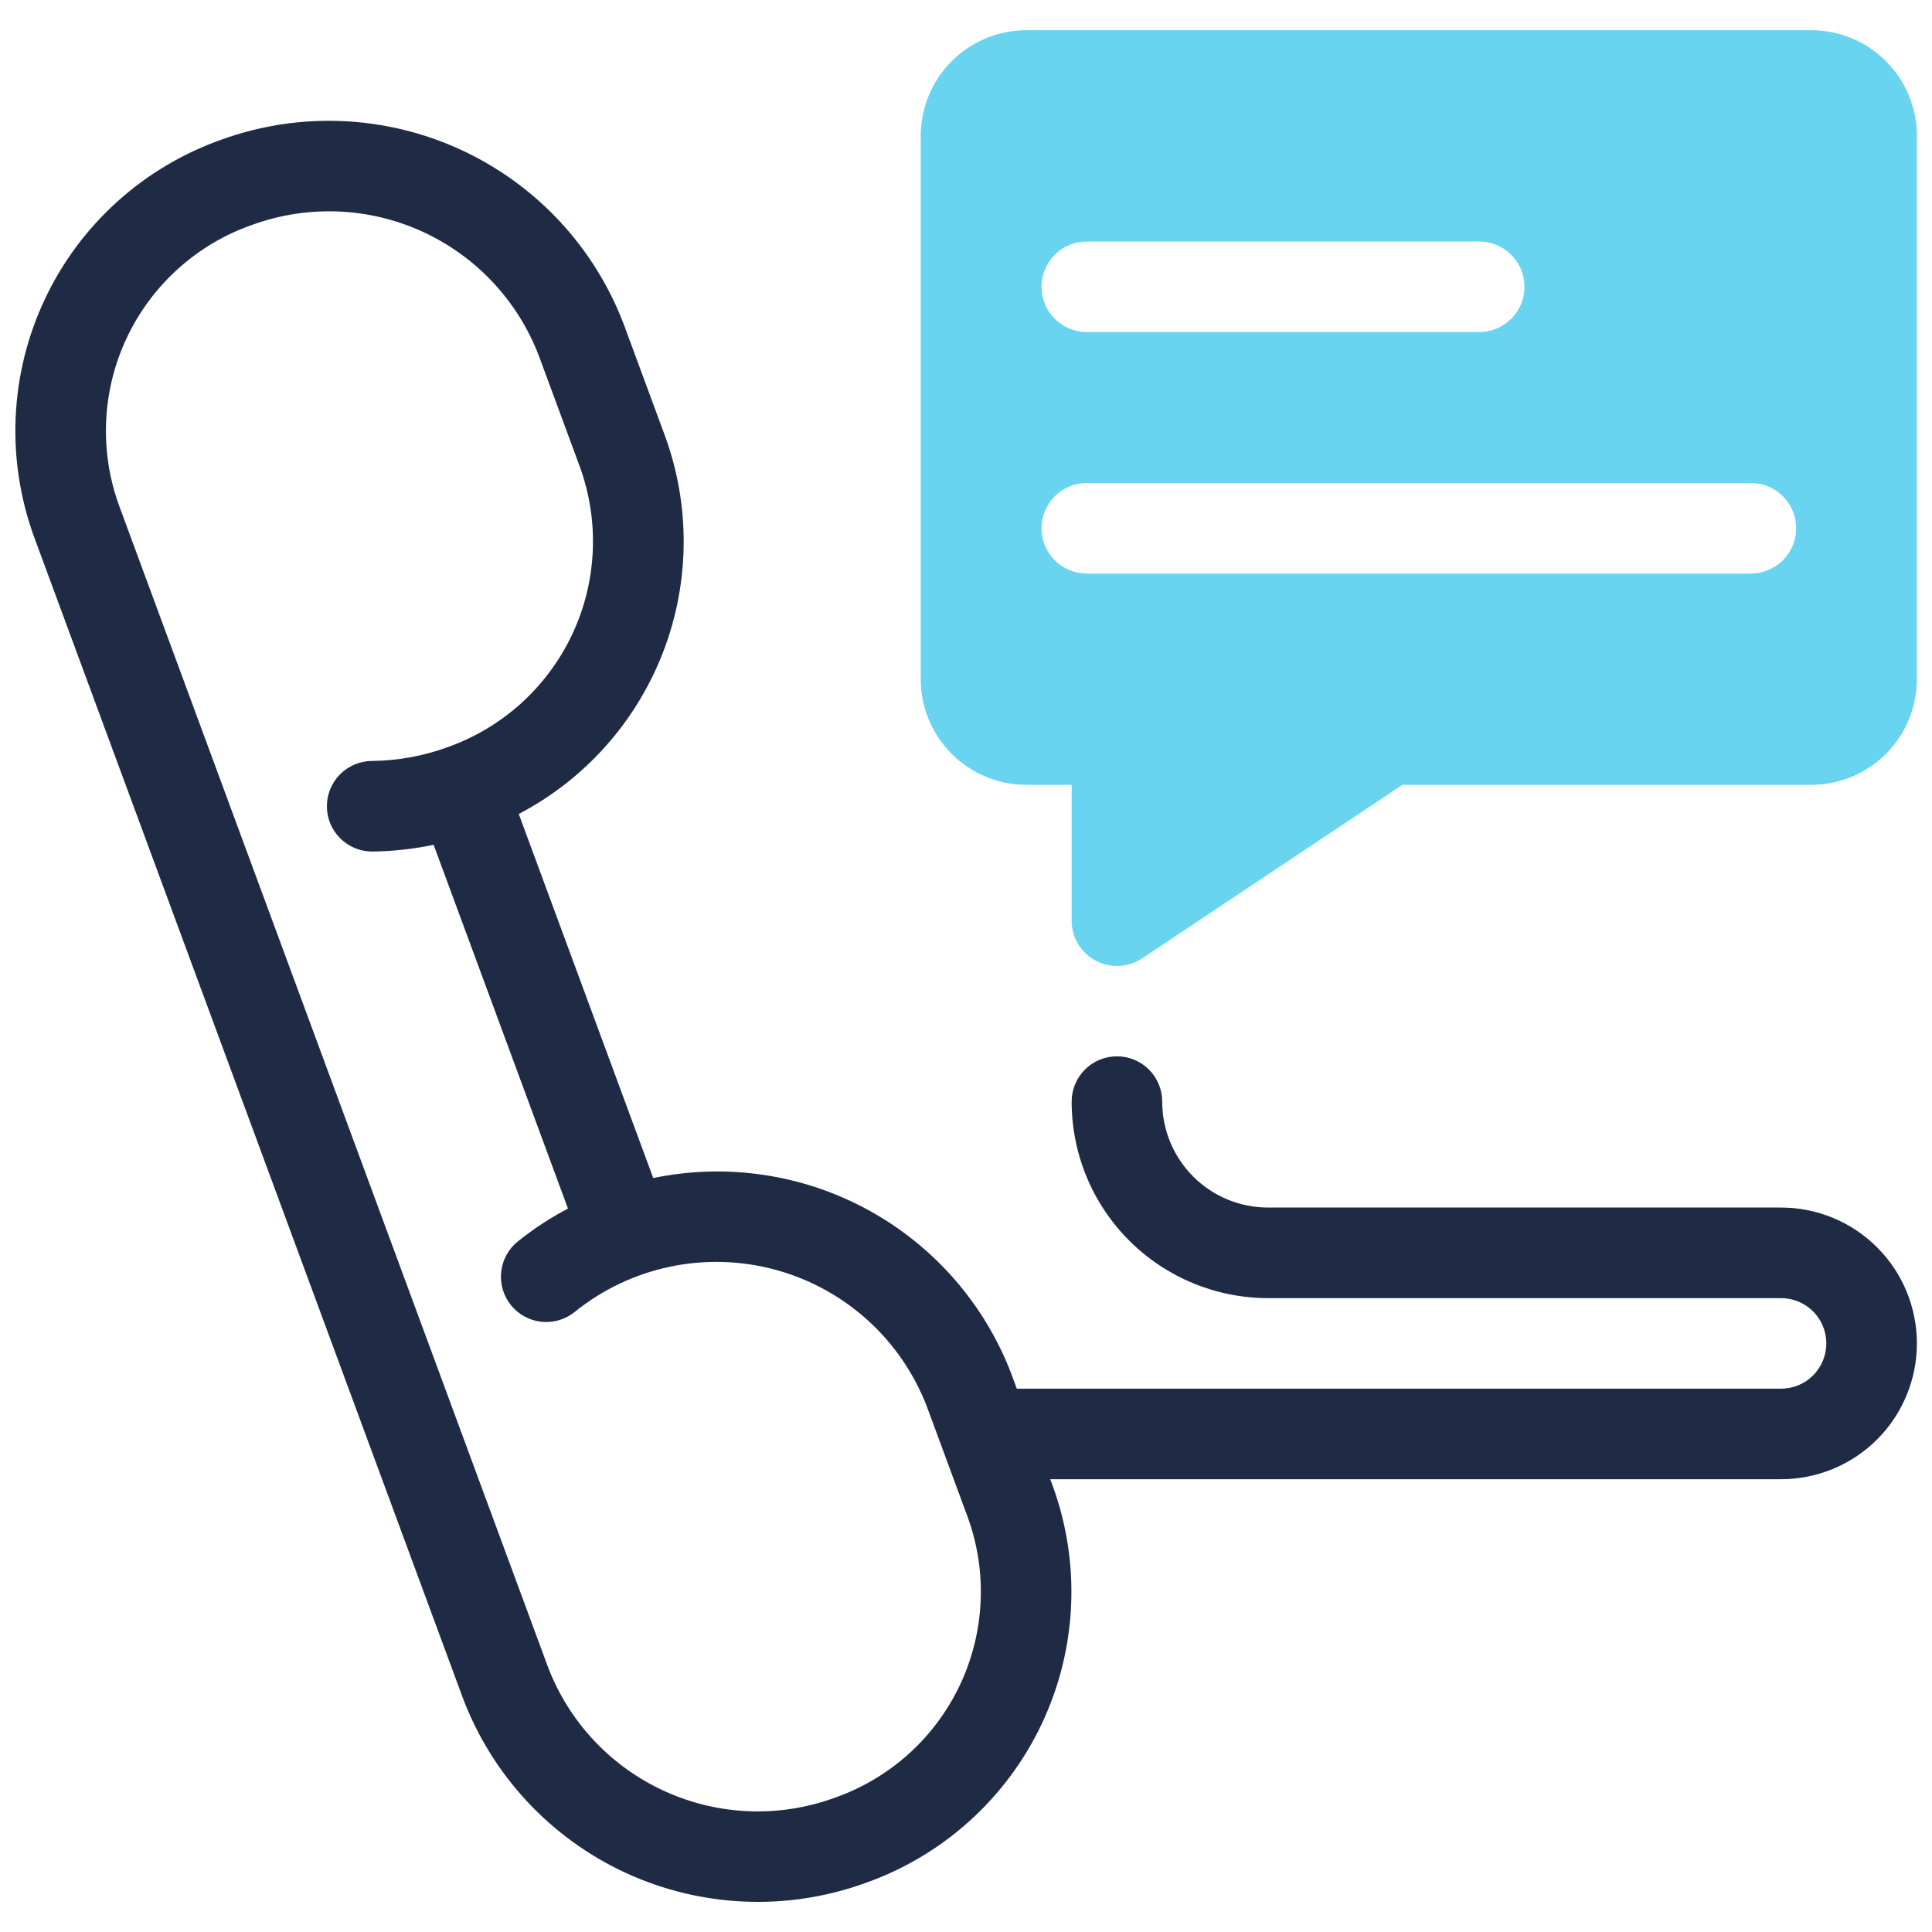 <svg xmlns="http://www.w3.org/2000/svg" width="45" height="45" viewBox="0 0 45 45" fill="none"><g clip-path="url(#clip0_378_272)"><path d="M41.484 28.126H29.531C28.879 28.125 28.253 27.866 27.792 27.404C27.331 26.943 27.071 26.318 27.07 25.665C27.071 25.526 27.044 25.388 26.992 25.26C26.939 25.131 26.862 25.014 26.764 24.915C26.666 24.817 26.549 24.738 26.421 24.685C26.292 24.631 26.155 24.604 26.016 24.604C25.877 24.604 25.739 24.631 25.61 24.685C25.482 24.738 25.365 24.817 25.267 24.915C25.169 25.014 25.092 25.131 25.039 25.26C24.987 25.388 24.96 25.526 24.961 25.665C24.962 26.877 25.444 28.039 26.301 28.895C27.158 29.752 28.319 30.234 29.531 30.236H41.484C41.764 30.236 42.032 30.347 42.23 30.544C42.428 30.742 42.539 31.011 42.539 31.29C42.539 31.57 42.428 31.838 42.23 32.036C42.032 32.234 41.764 32.345 41.484 32.345H23.683L23.566 32.026C22.948 30.392 21.768 29.032 20.237 28.191C18.706 27.35 16.925 27.084 15.215 27.439L12.083 18.959C13.625 18.152 14.82 16.812 15.445 15.188C16.071 13.565 16.084 11.769 15.483 10.137L14.532 7.562C13.849 5.758 12.485 4.295 10.733 3.488C8.981 2.681 6.983 2.595 5.168 3.249C4.269 3.565 3.442 4.056 2.734 4.694C2.026 5.332 1.452 6.104 1.046 6.966C0.639 7.827 0.408 8.761 0.365 9.713C0.322 10.665 0.469 11.616 0.796 12.511L10.781 39.55C11.463 41.354 12.828 42.818 14.579 43.625C16.331 44.431 18.33 44.517 20.145 43.863C21.044 43.547 21.871 43.056 22.579 42.418C23.287 41.78 23.86 41.008 24.267 40.146C24.674 39.284 24.905 38.351 24.948 37.399C24.991 36.447 24.844 35.496 24.517 34.601L24.462 34.454H41.484C42.323 34.454 43.128 34.121 43.721 33.528C44.315 32.934 44.648 32.129 44.648 31.29C44.648 30.451 44.315 29.646 43.721 29.053C43.128 28.459 42.323 28.126 41.484 28.126ZM19.432 41.877C18.141 42.346 16.718 42.288 15.47 41.715C14.221 41.143 13.248 40.103 12.76 38.819L2.775 11.78C2.544 11.147 2.441 10.474 2.473 9.8C2.504 9.127 2.669 8.466 2.958 7.857C3.247 7.248 3.654 6.703 4.156 6.253C4.658 5.802 5.244 5.456 5.881 5.235C7.172 4.767 8.595 4.825 9.843 5.397C11.091 5.969 12.065 7.009 12.553 8.292L13.504 10.867C13.735 11.501 13.838 12.174 13.806 12.847C13.775 13.52 13.61 14.181 13.321 14.79C13.032 15.399 12.624 15.944 12.123 16.395C11.621 16.845 11.035 17.191 10.398 17.413C9.842 17.613 9.255 17.718 8.664 17.724C8.525 17.725 8.388 17.753 8.26 17.806C8.133 17.86 8.017 17.938 7.919 18.037C7.722 18.235 7.613 18.504 7.614 18.784C7.615 19.063 7.727 19.331 7.926 19.528C8.125 19.725 8.394 19.835 8.673 19.834H8.683C9.159 19.827 9.634 19.775 10.1 19.677L13.229 28.15C12.814 28.368 12.421 28.626 12.056 28.92C11.839 29.096 11.701 29.352 11.673 29.63C11.644 29.907 11.727 30.186 11.903 30.402C12.079 30.619 12.334 30.758 12.612 30.787C12.889 30.816 13.168 30.734 13.385 30.558C14.029 30.038 14.787 29.677 15.597 29.506C16.407 29.334 17.246 29.357 18.045 29.571C18.845 29.785 19.582 30.186 20.198 30.739C20.814 31.293 21.289 31.984 21.587 32.757L22.538 35.332C22.769 35.965 22.872 36.638 22.84 37.312C22.809 37.985 22.644 38.645 22.355 39.254C22.066 39.863 21.659 40.409 21.157 40.859C20.655 41.309 20.069 41.655 19.432 41.877Z" fill="#1F2A44"></path><path d="M42.188 0.703H23.906C23.254 0.704 22.628 0.963 22.167 1.425C21.706 1.886 21.446 2.512 21.445 3.164V15.82C21.446 16.473 21.706 17.098 22.167 17.56C22.628 18.021 23.254 18.28 23.906 18.281H24.961V21.445C24.961 21.636 25.013 21.823 25.111 21.987C25.209 22.15 25.35 22.284 25.518 22.374C25.687 22.464 25.876 22.507 26.067 22.498C26.257 22.489 26.442 22.428 26.601 22.323L32.663 18.281H42.188C42.84 18.28 43.465 18.021 43.927 17.56C44.388 17.098 44.648 16.473 44.648 15.82V3.164C44.648 2.512 44.388 1.886 43.927 1.425C43.465 0.963 42.84 0.704 42.188 0.703ZM25.312 5.625H34.453C34.733 5.625 35.001 5.736 35.199 5.934C35.397 6.132 35.508 6.4 35.508 6.68C35.508 6.959 35.397 7.228 35.199 7.425C35.001 7.623 34.733 7.734 34.453 7.734H25.312C25.033 7.734 24.765 7.623 24.567 7.425C24.369 7.228 24.258 6.959 24.258 6.68C24.258 6.4 24.369 6.132 24.567 5.934C24.765 5.736 25.033 5.625 25.312 5.625ZM40.781 13.359H25.312C25.033 13.359 24.765 13.248 24.567 13.05C24.369 12.853 24.258 12.584 24.258 12.305C24.258 12.025 24.369 11.757 24.567 11.559C24.765 11.361 25.033 11.25 25.312 11.25H40.781C41.061 11.25 41.329 11.361 41.527 11.559C41.725 11.757 41.836 12.025 41.836 12.305C41.836 12.584 41.725 12.853 41.527 13.05C41.329 13.248 41.061 13.359 40.781 13.359Z" fill="#69D4F0"></path></g><defs><clipPath id="clip0_378_272"><rect width="45" height="45" fill="white"></rect></clipPath></defs></svg>